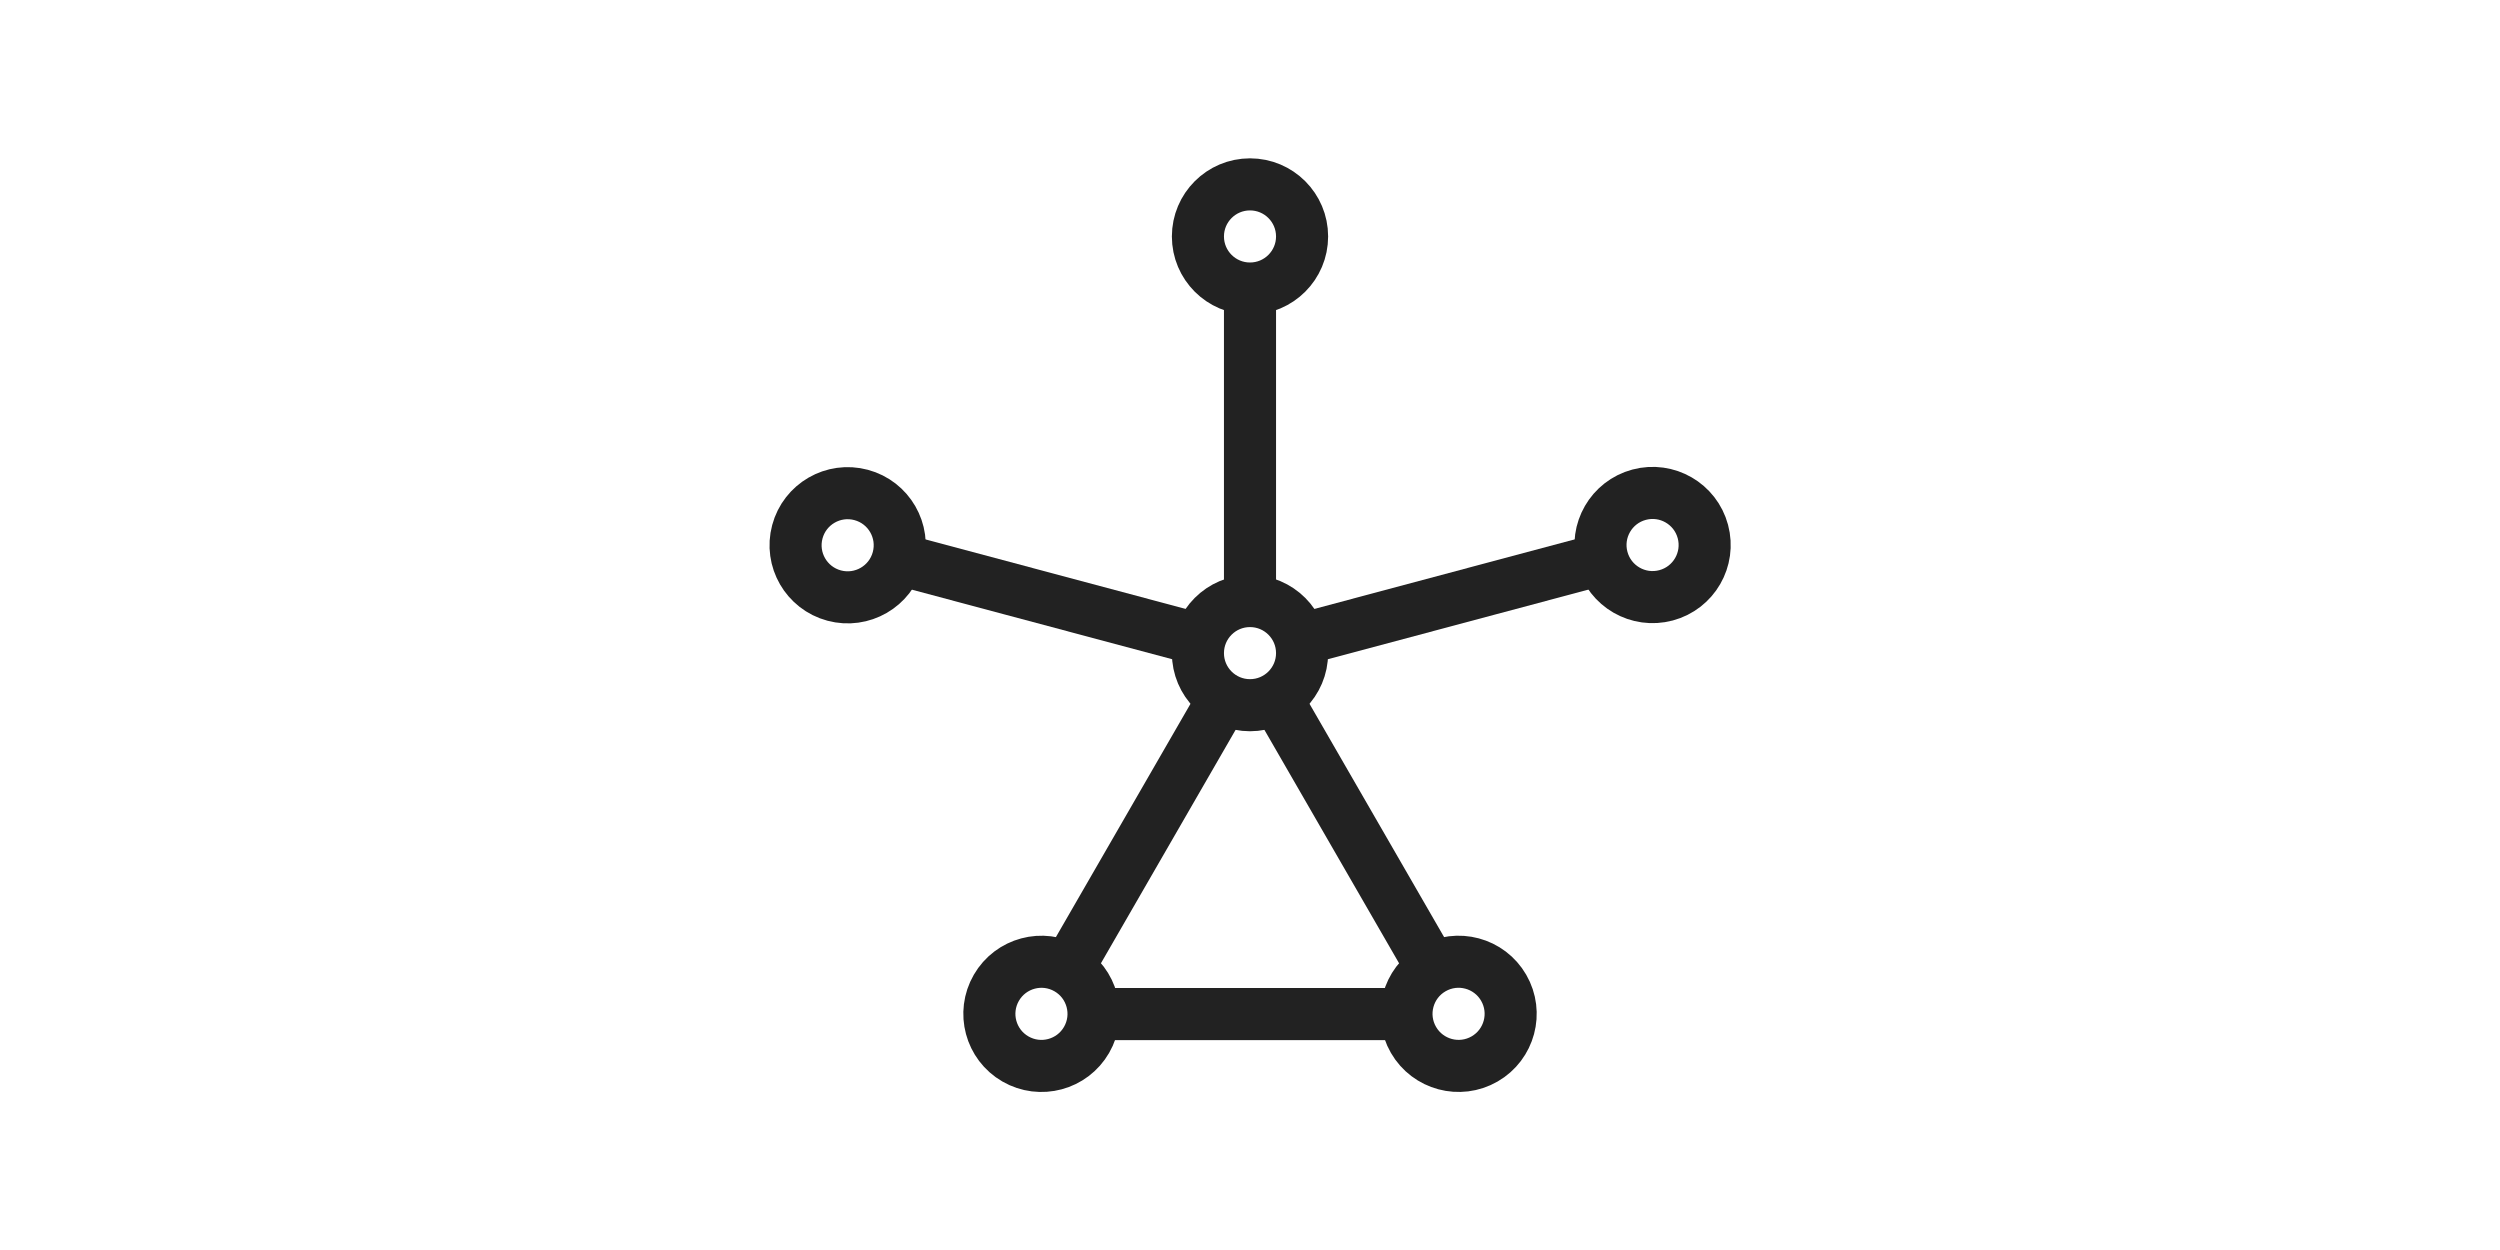 <svg xmlns="http://www.w3.org/2000/svg" viewBox="0 0 48 24"><g fill="none" stroke="#222"><circle cx="-12.54" cy="24" r="1" transform="rotate(-90)"/><circle cx="-4.54" cy="24" r="1" transform="rotate(-90)"/><path d="M24 11.54v-6"/><circle cx="30.86" cy="-14.52" r="1" transform="rotate(60)"/><path d="m24.5 13.4 3 5.2"/><circle cx="6.86" cy="-27.05" r="1" transform="rotate(120)"/><path d="m23.5 13.4-3 5.2m.5.87h6"/><circle cx="-18.43" cy="-5.9" r="1" transform="rotate(-165)"/><path d="m23.03 12.28-5.8-1.55"/><circle cx="27.94" cy="-18.32" r="1" transform="scale(1 -1) rotate(15)"/><path d="m24.97 12.28 5.8-1.55"/></g></svg>